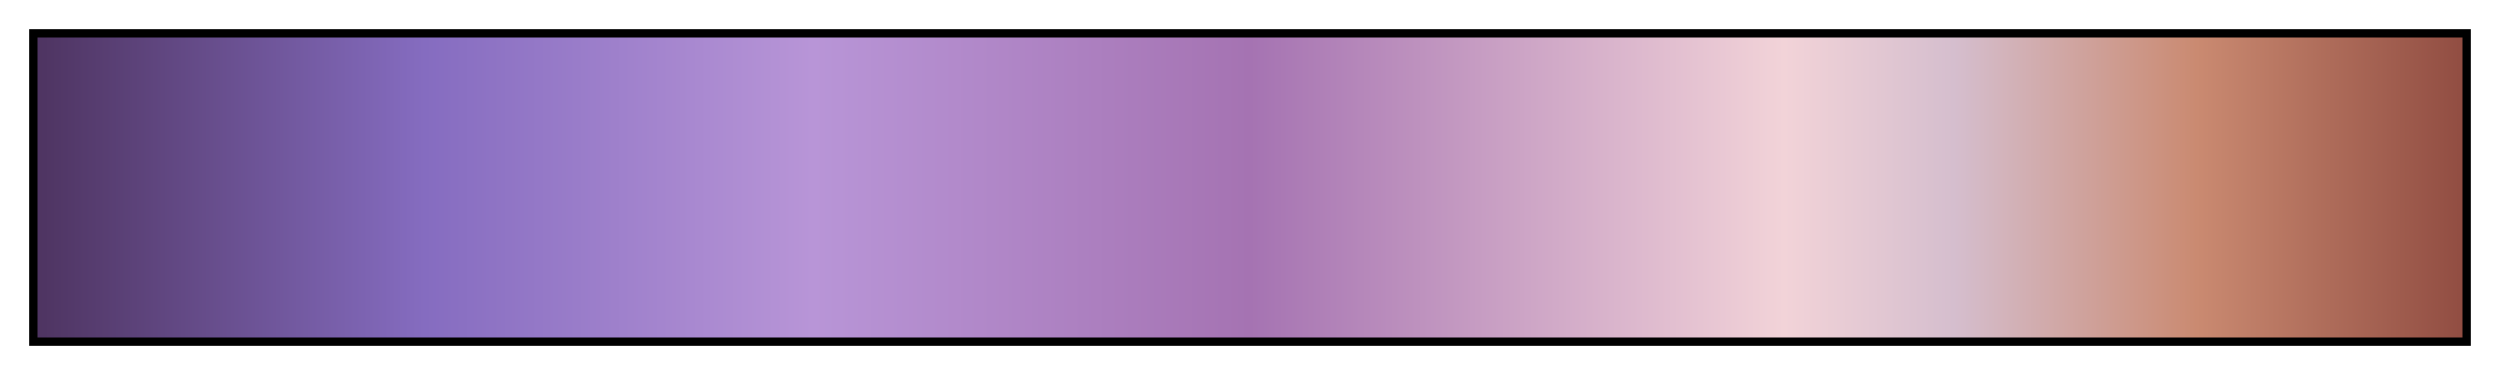 <svg height="45" viewBox="0 0 300 45" width="300" xmlns="http://www.w3.org/2000/svg" xmlns:xlink="http://www.w3.org/1999/xlink"><linearGradient id="a" gradientUnits="objectBoundingBox" spreadMethod="pad" x1="0%" x2="100%" y1="0%" y2="0%"><stop offset="0" stop-color="#4e3461"/><stop offset=".16" stop-color="#856cc0"/><stop offset=".32" stop-color="#b895d7"/><stop offset=".5" stop-color="#a573b2"/><stop offset=".72" stop-color="#f2d3d8"/><stop offset=".79" stop-color="#d5bece"/><stop offset=".89" stop-color="#ca8a71"/><stop offset="1" stop-color="#914d42"/></linearGradient><path d="m4 4h292v37h-292z" fill="url(#a)" stroke="#000"/></svg>